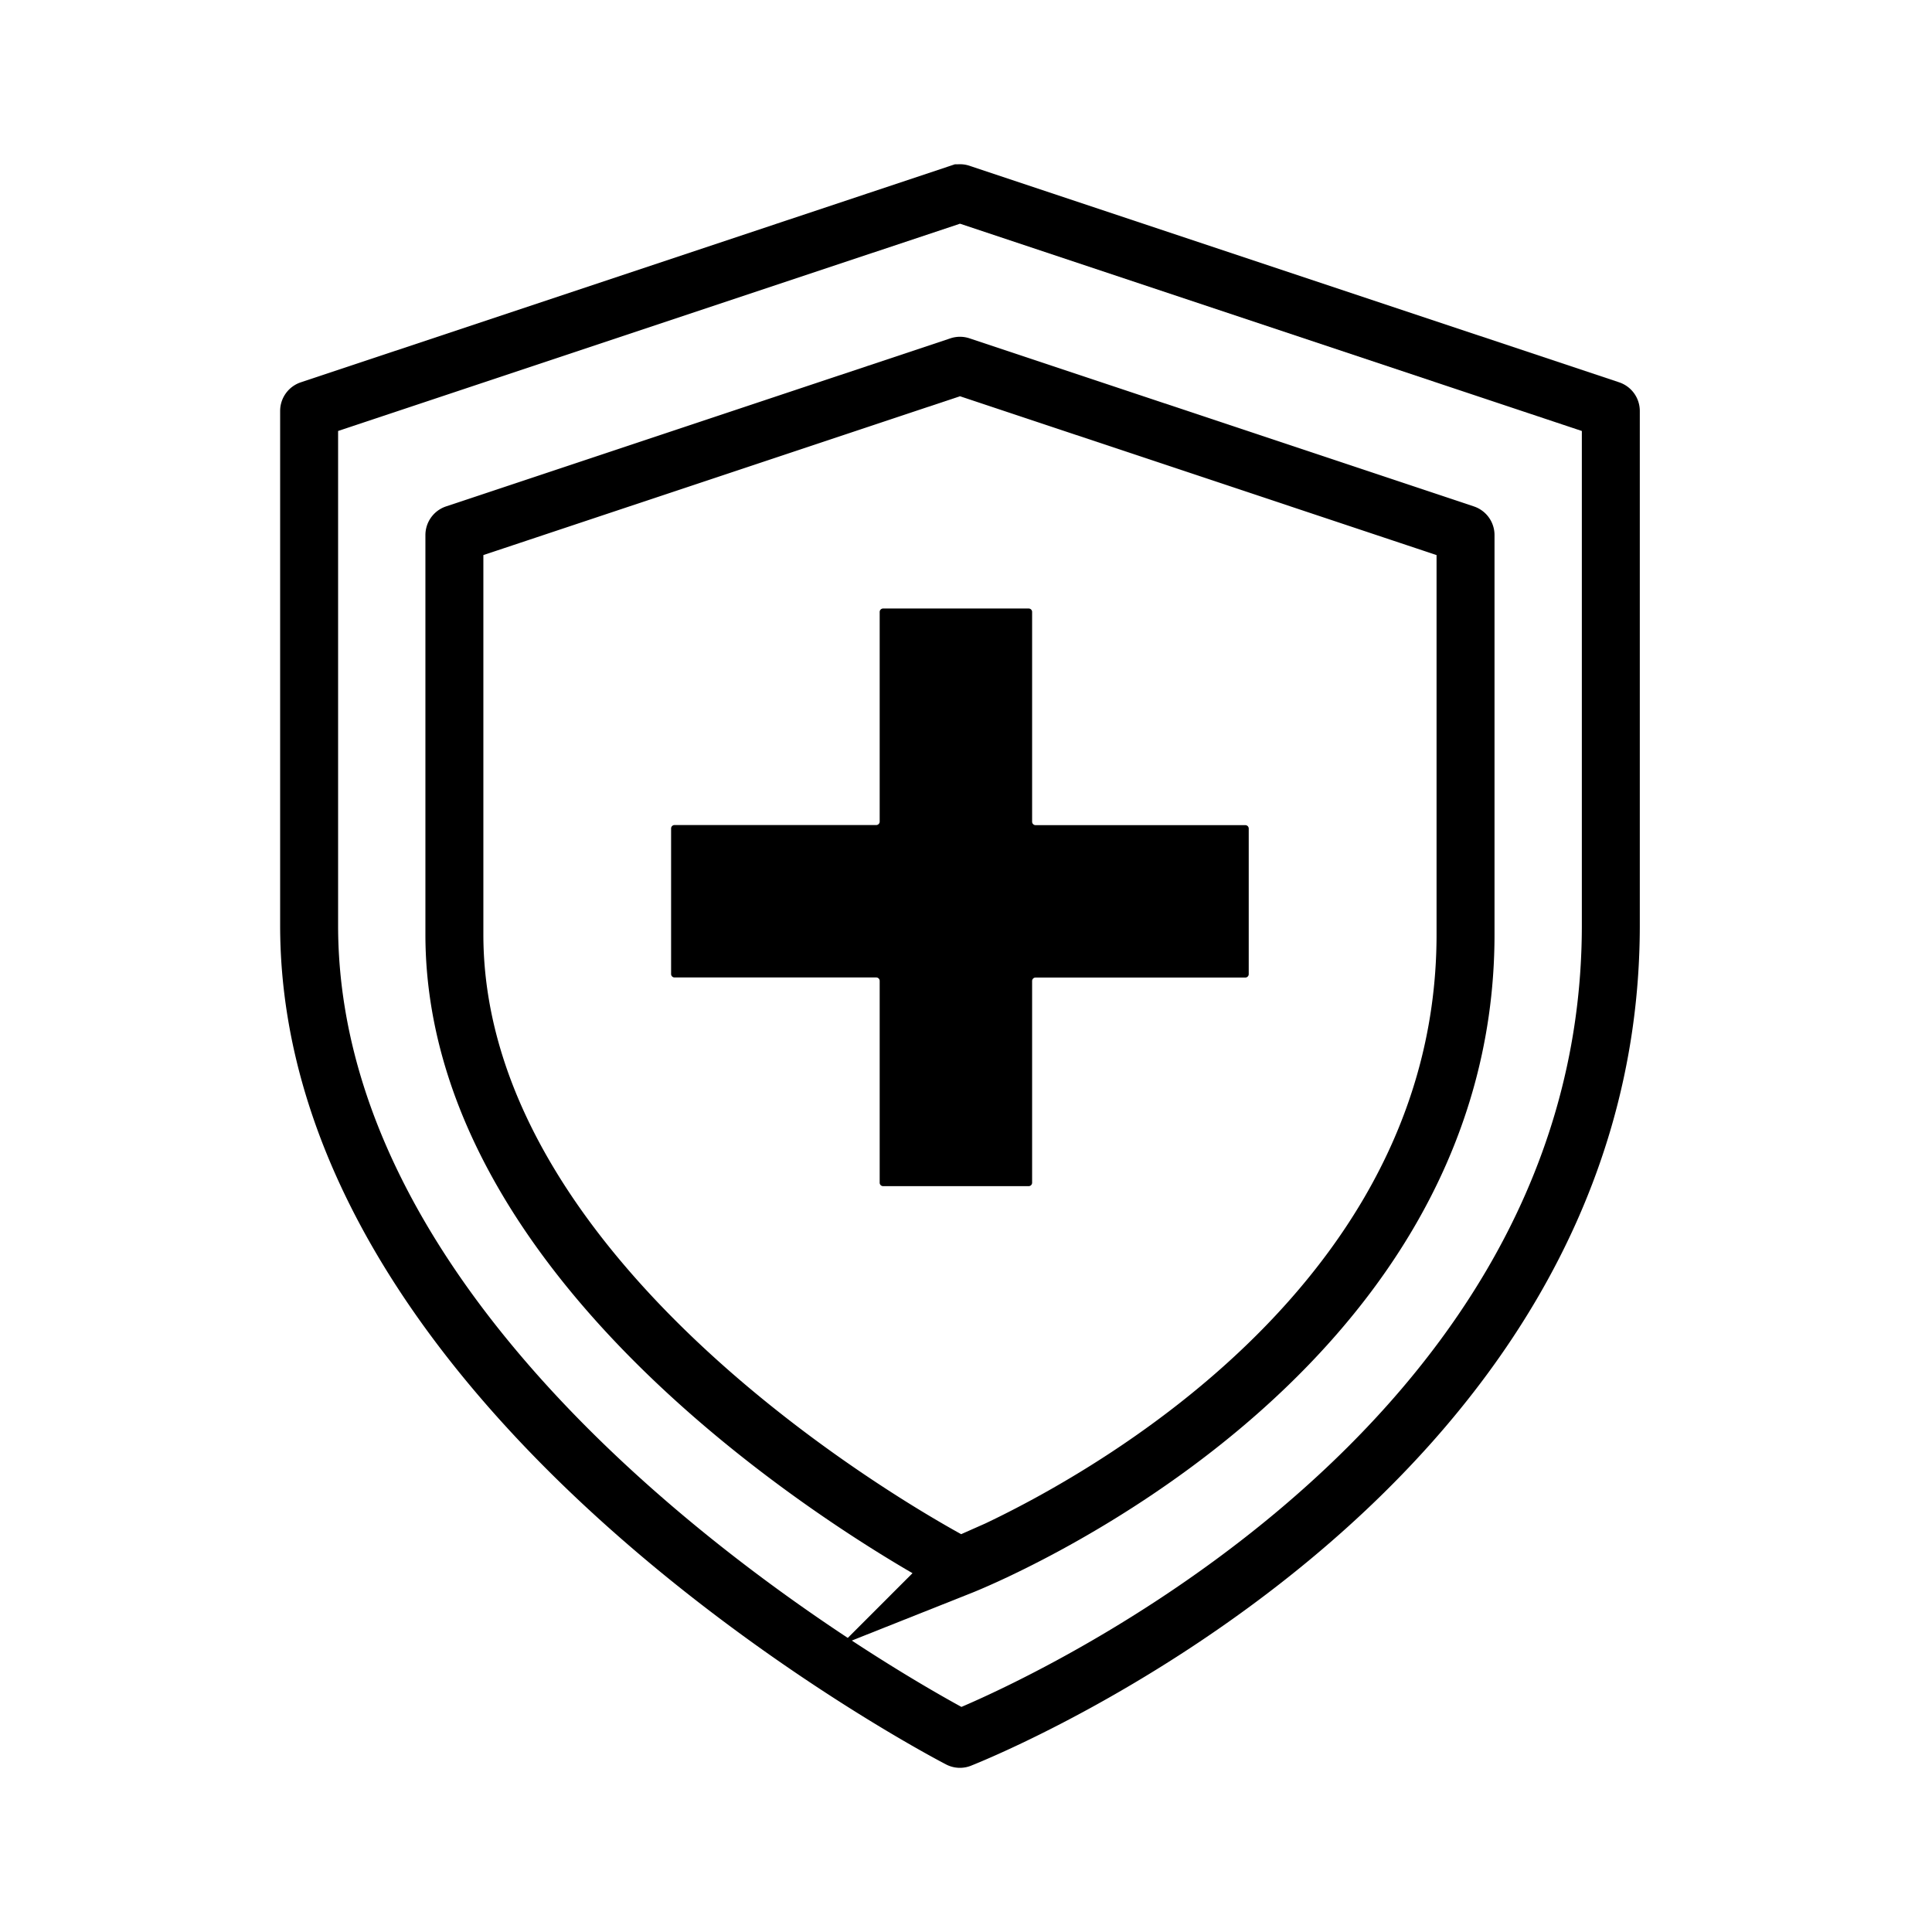 <svg xmlns="http://www.w3.org/2000/svg" width="100" height="100"><g data-name="10-ftf-icon"><g data-name="Component 1 – 1"><path data-name="Rectangle 190" fill="none" d="M0 0h100v100H0z"/></g><path data-name="Path 342" d="M49.709 89.997a.053.053 0 0 1-.047 0C48.63 89.46 16 72.306 16 47.897V21.271a.063.063 0 0 1 .043-.059l33.626-11.208a.053.053 0 0 1 .039 0l33.625 11.208a.063.063 0 0 1 .043.059v26.625c0 28.58-32.701 41.719-33.667 42.101Z" fill="none" stroke="#000" stroke-linecap="round" stroke-miterlimit="10" stroke-width="3"/><path data-name="Path 343" d="M49.714 81.066a.064.064 0 0 1-.052 0c-.909-.474-26.143-13.782-26.143-32.7V27.694a.063.063 0 0 1 .043-.059l26.106-8.7a.053.053 0 0 1 .039 0l26.106 8.7a.063.063 0 0 1 .043.059v20.672c0 22.121-25.218 32.333-26.142 32.7Z" fill="none" stroke="#000" stroke-linecap="round" stroke-miterlimit="10" stroke-width="3"/><path data-name="Path 344" d="M64.456 42.709H53.6a.178.178 0 0 1-.178-.178V31.674a.177.177 0 0 0-.178-.177H45.71a.177.177 0 0 0-.178.177v10.852a.178.178 0 0 1-.178.178h-10.44a.177.177 0 0 0-.178.177v7.535a.177.177 0 0 0 .178.177h10.44a.178.178 0 0 1 .178.178v10.446a.178.178 0 0 0 .178.178h7.534a.178.178 0 0 0 .178-.178V50.776a.178.178 0 0 1 .178-.178h10.856a.177.177 0 0 0 .178-.177v-7.535a.177.177 0 0 0-.178-.177Z"/></g></svg>
